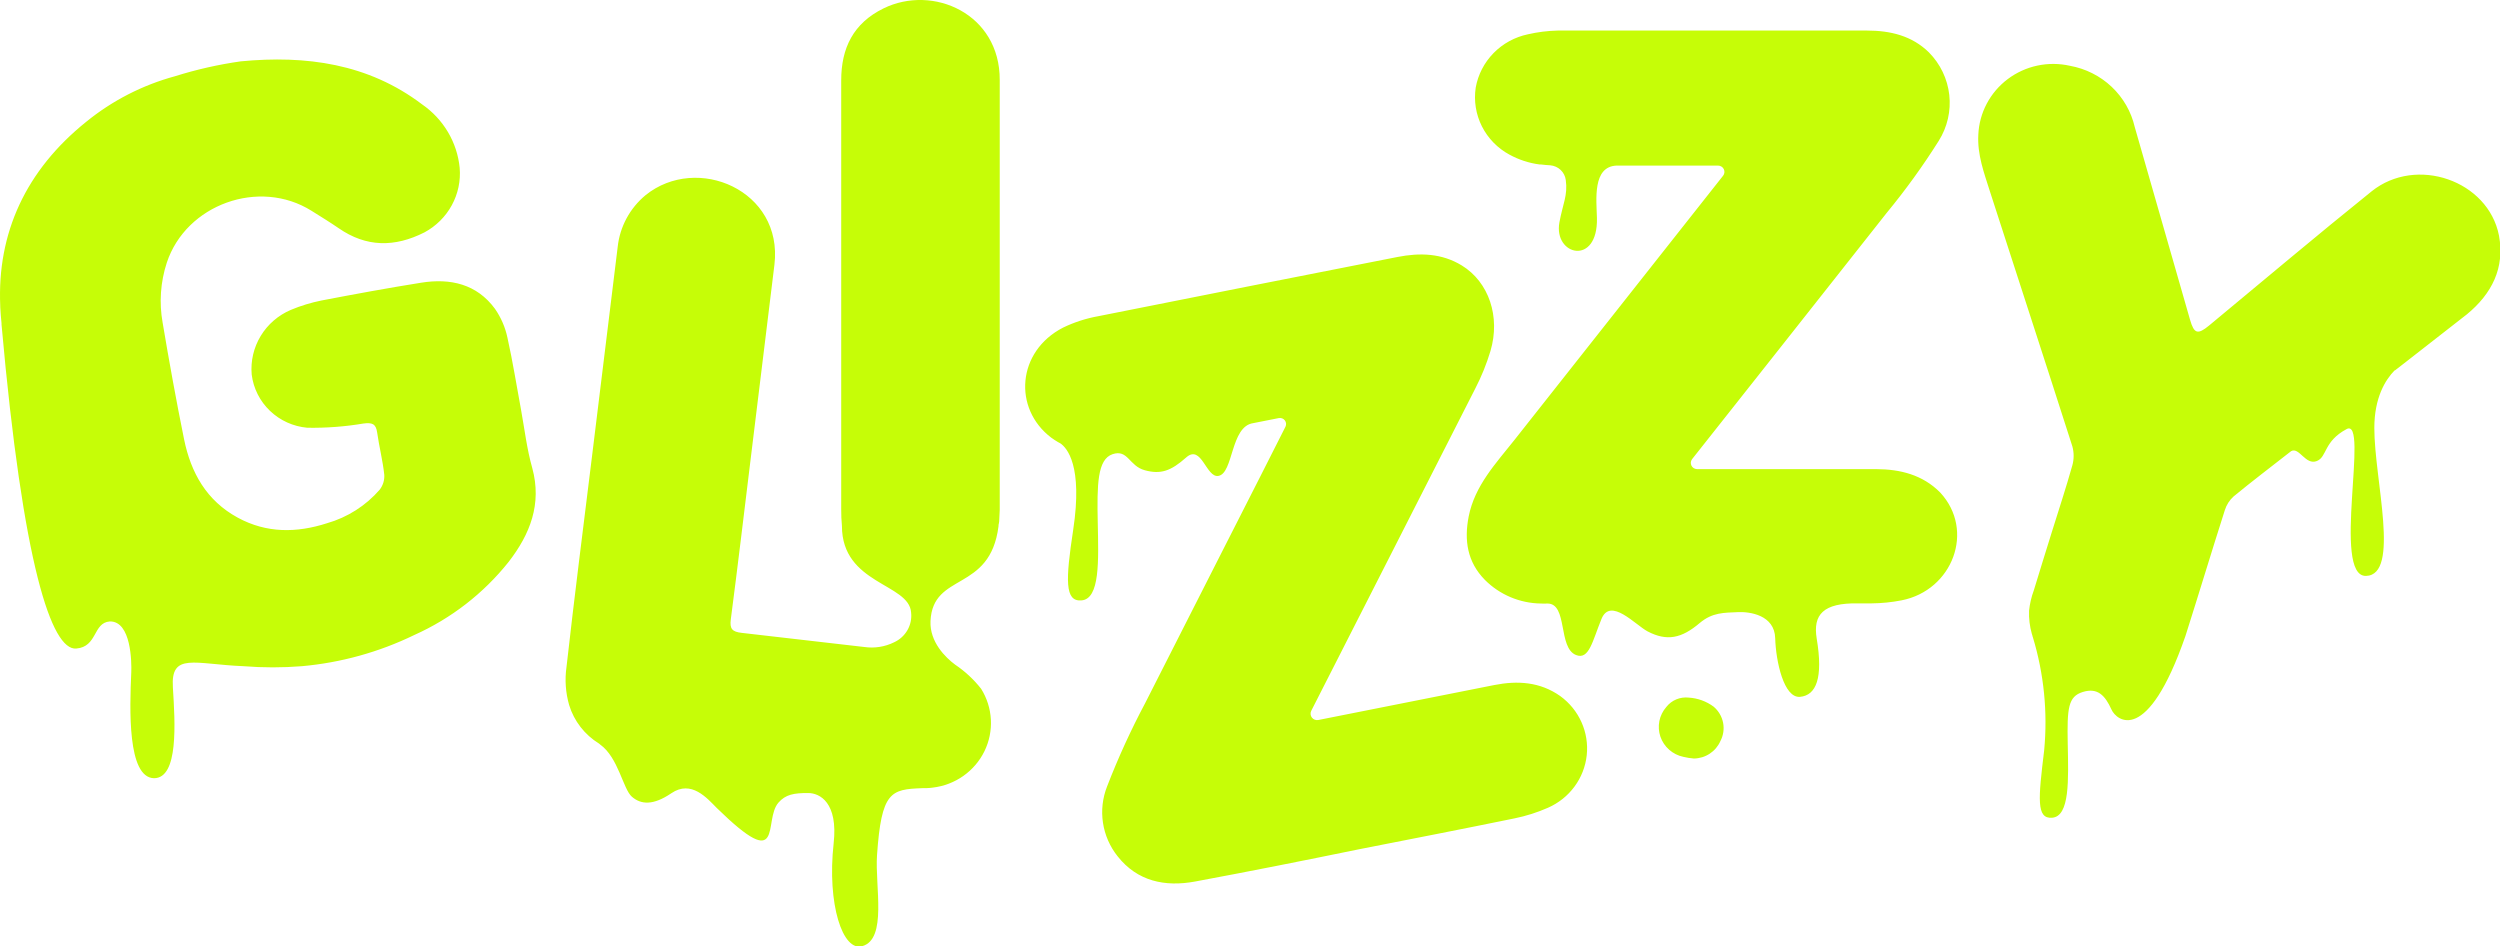 <svg width="140" height="53" viewBox="0 0 140 53" fill="none" xmlns="http://www.w3.org/2000/svg">
<g clip-path="url(#clip0_279_4179)">
<path d="M96.34 41.505C96.214 41.79 96.008 42.033 95.745 42.206C95.483 42.379 95.176 42.473 94.86 42.477C94.66 42.462 94.462 42.43 94.267 42.383C93.972 42.321 93.699 42.184 93.474 41.986C93.249 41.789 93.08 41.537 92.983 41.255C92.887 40.974 92.867 40.672 92.924 40.38C92.982 40.089 93.116 39.817 93.313 39.592C93.458 39.405 93.65 39.258 93.87 39.166C94.09 39.074 94.33 39.04 94.568 39.066C95.075 39.097 95.561 39.274 95.967 39.576C96.24 39.809 96.426 40.126 96.494 40.476C96.562 40.827 96.507 41.189 96.34 41.505ZM29.183 22.974C28.93 21.618 28.717 20.254 28.417 18.91C28.295 18.331 28.058 17.782 27.719 17.294C26.701 15.906 25.225 15.57 23.589 15.831C21.725 16.128 19.865 16.471 18.008 16.827C17.419 16.945 16.842 17.121 16.288 17.353C15.583 17.653 14.992 18.164 14.599 18.814C14.205 19.464 14.029 20.22 14.095 20.974C14.19 21.747 14.551 22.465 15.118 23.007C15.685 23.55 16.424 23.884 17.21 23.954C18.263 23.971 19.316 23.892 20.354 23.717C20.823 23.658 21.051 23.717 21.12 24.219C21.232 25.01 21.436 25.8 21.52 26.591C21.538 26.889 21.447 27.183 21.264 27.421C20.486 28.319 19.459 28.973 18.309 29.302C16.609 29.848 14.933 29.868 13.317 28.99C11.557 28.034 10.691 26.464 10.31 24.61C9.869 22.44 9.476 20.262 9.107 18.068C8.906 16.948 8.986 15.796 9.34 14.712C10.418 11.447 14.516 9.969 17.443 11.803C17.952 12.123 18.465 12.436 18.959 12.775C20.514 13.855 22.106 13.855 23.77 13.013C24.418 12.664 24.95 12.136 25.3 11.495C25.65 10.854 25.804 10.126 25.742 9.4C25.673 8.692 25.448 8.007 25.084 7.393C24.72 6.779 24.225 6.25 23.634 5.842C20.614 3.557 17.13 3.087 13.486 3.435C12.236 3.612 11.004 3.891 9.801 4.269C7.978 4.765 6.283 5.635 4.825 6.823C1.453 9.534 -0.17 13.044 0.014 17.143V17.199C0.03 17.499 0.054 17.804 0.086 18.112V18.179C1.289 31.69 2.893 36.433 4.268 36.319C5.471 36.22 5.198 34.872 6.148 34.801C7.351 34.773 7.375 37.097 7.351 37.651C7.263 39.671 7.123 43.541 8.622 43.58C10.009 43.58 9.805 40.465 9.681 38.493C9.556 36.52 10.884 37.196 13.638 37.307C14.726 37.394 15.818 37.394 16.906 37.307C19.092 37.11 21.223 36.52 23.192 35.564C25.263 34.637 27.077 33.232 28.481 31.469C29.684 29.915 30.353 28.227 29.808 26.215C29.507 25.156 29.379 24.057 29.183 22.974ZM105.06 26.271H95.037C94.971 26.27 94.907 26.252 94.851 26.218C94.796 26.184 94.751 26.135 94.722 26.077C94.693 26.02 94.68 25.955 94.686 25.89C94.692 25.826 94.717 25.765 94.756 25.713C96.448 23.575 102.598 15.803 105.654 11.922C106.711 10.64 107.684 9.293 108.568 7.89C109.052 7.121 109.26 6.214 109.16 5.315C109.059 4.416 108.656 3.576 108.015 2.929C107.065 2 105.862 1.711 104.543 1.711C98.773 1.711 93.008 1.711 87.239 1.711C86.674 1.724 86.112 1.794 85.562 1.921C84.829 2.075 84.159 2.441 83.639 2.973C83.118 3.505 82.77 4.178 82.64 4.905C82.528 5.647 82.649 6.405 82.987 7.076C83.326 7.748 83.865 8.301 84.532 8.661C85.053 8.946 85.625 9.133 86.216 9.21H86.292C86.465 9.234 86.641 9.246 86.817 9.257C87.035 9.277 87.24 9.368 87.398 9.518C87.555 9.668 87.656 9.866 87.683 10.08C87.804 10.93 87.519 11.412 87.327 12.451C86.986 14.313 89.492 14.918 89.428 12.21C89.403 11.187 89.171 9.333 90.522 9.273H96.204C96.271 9.272 96.338 9.289 96.396 9.324C96.454 9.358 96.501 9.408 96.531 9.468C96.561 9.527 96.573 9.594 96.567 9.661C96.56 9.727 96.534 9.79 96.492 9.842C94.716 12.096 88.109 20.464 84.805 24.642C83.766 25.954 82.588 27.196 82.247 28.919C81.986 30.251 82.163 31.469 83.157 32.477C83.984 33.306 85.109 33.781 86.288 33.797C86.411 33.805 86.534 33.805 86.657 33.797C87.808 33.797 87.234 36.283 88.261 36.682C88.991 36.971 89.179 35.892 89.684 34.659C90.189 33.425 91.581 34.998 92.266 35.358C93.345 35.923 94.167 35.754 95.185 34.888C95.899 34.287 96.548 34.315 97.342 34.279C97.988 34.251 99.375 34.441 99.411 35.738C99.447 37.034 99.896 39.105 100.802 39.023C101.708 38.94 102.105 37.971 101.736 35.765C101.516 34.425 102.089 33.753 104.062 33.789H103.962H104.808C105.372 33.784 105.934 33.727 106.488 33.619C109.35 33.058 110.621 29.702 108.649 27.579C107.67 26.591 106.419 26.275 105.06 26.271ZM87.367 38.975C86.244 38.184 84.985 38.105 83.682 38.362L73.831 40.319C73.764 40.333 73.694 40.328 73.629 40.304C73.565 40.281 73.509 40.24 73.467 40.186C73.425 40.133 73.399 40.068 73.393 40.001C73.386 39.934 73.399 39.866 73.43 39.805L82.608 21.772C82.959 21.095 83.246 20.387 83.466 19.657C84.035 17.732 83.373 15.792 81.862 14.867C80.739 14.179 79.512 14.143 78.253 14.392C72.672 15.495 67.091 16.586 61.514 17.705C60.827 17.827 60.161 18.042 59.534 18.345C56.947 19.673 56.719 22.879 58.868 24.508C58.992 24.599 59.117 24.678 59.241 24.753L59.381 24.828C59.75 25.081 60.644 26.073 60.099 29.67C59.67 32.496 59.626 33.694 60.556 33.623C61.606 33.548 61.518 31.398 61.474 29.275C61.43 27.152 61.446 25.717 62.308 25.433C63.17 25.148 63.222 26.093 64.108 26.334C64.994 26.575 65.564 26.385 66.426 25.618C67.288 24.852 67.544 26.777 68.234 26.65C69.08 26.496 68.903 23.883 70.174 23.697L71.61 23.413C71.673 23.4 71.738 23.406 71.798 23.428C71.858 23.45 71.911 23.489 71.95 23.539C71.989 23.589 72.013 23.649 72.02 23.712C72.026 23.775 72.015 23.838 71.987 23.895C70.784 26.294 66.326 35.026 64.132 39.37C63.328 40.882 62.615 42.44 61.999 44.035C61.743 44.682 61.662 45.385 61.766 46.073C61.869 46.76 62.153 47.41 62.589 47.956C63.695 49.355 65.239 49.675 66.915 49.367C70.002 48.794 73.073 48.181 76.136 47.553C79.027 46.984 81.926 46.422 84.813 45.829C85.458 45.698 86.088 45.498 86.689 45.233C87.28 44.973 87.791 44.566 88.171 44.05C88.552 43.535 88.788 42.93 88.857 42.296C88.925 41.663 88.824 41.022 88.562 40.439C88.301 39.856 87.888 39.351 87.367 38.975ZM139.942 13.187C139.337 10.107 135.311 8.708 132.809 10.716C129.742 13.183 126.739 15.72 123.712 18.227C123.074 18.752 122.87 18.701 122.641 17.902C121.612 14.313 120.581 10.717 119.546 7.115C119.348 6.255 118.899 5.471 118.253 4.861C117.607 4.251 116.794 3.842 115.914 3.684C115.314 3.549 114.691 3.546 114.089 3.674C113.488 3.803 112.922 4.061 112.433 4.429C111.944 4.797 111.543 5.267 111.258 5.805C110.973 6.343 110.812 6.936 110.786 7.542C110.725 8.661 111.102 9.665 111.431 10.704C112.967 15.467 114.526 20.227 116.05 24.99C116.148 25.342 116.148 25.713 116.05 26.065C115.697 27.318 115.288 28.559 114.899 29.805C114.562 30.892 114.222 31.975 113.893 33.062C113.757 33.429 113.668 33.811 113.628 34.2C113.611 34.635 113.663 35.069 113.781 35.489L113.809 35.572C113.809 35.607 113.829 35.647 113.841 35.686C114.461 37.735 114.676 39.882 114.474 42.011C114.146 44.727 114.025 45.861 114.915 45.794C115.918 45.719 115.833 43.659 115.793 41.651C115.753 39.643 115.817 39.003 116.639 38.75C117.461 38.497 117.882 38.936 118.243 39.734C118.52 40.359 120.248 41.774 122.385 35.615C123.131 33.271 123.84 30.915 124.59 28.571C124.681 28.275 124.851 28.009 125.083 27.8C126.098 26.966 127.14 26.172 128.174 25.365L128.307 25.263C128.76 25.017 129.109 26.077 129.746 25.816C130.323 25.583 130.119 24.717 131.41 24.029C132.701 23.341 130.56 32.299 132.496 32.251C134.433 32.204 132.962 26.86 132.962 23.974C132.962 22.255 133.587 21.266 134.096 20.744H134.116L134.758 20.246L138.146 17.602C139.541 16.456 140.283 14.997 139.942 13.187ZM49.478 0.47C47.79 1.296 47.104 2.692 47.108 4.51C47.108 12.519 47.108 20.523 47.108 28.528C47.106 28.837 47.119 29.145 47.148 29.453C47.148 32.73 50.909 32.662 51.022 34.299C51.061 34.642 50.989 34.988 50.817 35.288C50.645 35.588 50.381 35.827 50.063 35.971C49.55 36.223 48.971 36.314 48.404 36.232C46.115 35.968 43.827 35.705 41.539 35.441C41.002 35.382 40.854 35.216 40.926 34.678C41.327 31.611 41.688 28.544 42.065 25.472C42.503 21.922 42.937 18.373 43.368 14.823C43.865 10.657 39.029 8.605 36.151 10.93C35.272 11.659 34.713 12.696 34.591 13.823C34.107 17.744 33.626 21.667 33.148 25.591C32.667 29.508 32.165 33.425 31.724 37.35C31.622 38.064 31.673 38.791 31.873 39.485C32.147 40.381 32.743 41.148 33.549 41.643L33.605 41.691C34.631 42.422 34.888 44.189 35.389 44.62C35.89 45.051 36.564 45.122 37.594 44.422C38.717 43.655 39.599 44.703 40.136 45.244C43.981 49.004 42.718 45.948 43.592 44.948C43.993 44.489 44.462 44.406 45.26 44.41C45.906 44.41 46.94 44.944 46.684 47.229C46.307 50.64 47.193 53.308 48.287 52.984C49.694 52.589 48.993 49.632 49.113 47.889C49.358 44.331 49.883 44.205 51.627 44.138H51.595C51.807 44.138 52.024 44.138 52.236 44.106C52.853 44.033 53.441 43.809 53.946 43.453C54.452 43.097 54.858 42.621 55.128 42.07C55.397 41.519 55.522 40.909 55.489 40.298C55.457 39.686 55.269 39.093 54.943 38.572C54.532 38.049 54.041 37.593 53.487 37.22C52.954 36.825 52.056 35.951 52.108 34.781C52.236 32.014 55.444 33.2 55.917 29.468C55.917 29.417 55.917 29.366 55.937 29.31C55.946 29.267 55.953 29.224 55.957 29.18V29.133C55.957 28.943 55.985 28.737 55.985 28.555C55.985 24.555 55.985 20.552 55.985 16.547C55.985 12.527 55.985 8.506 55.985 4.482C56.001 0.763 52.24 -0.886 49.478 0.47Z" fill="#C6FD07"/>
</g>
<defs>
<clipPath id="clip0_279_4179">
<rect width="140" height="53" fill="white"/>
</clipPath>
</defs>
</svg>
